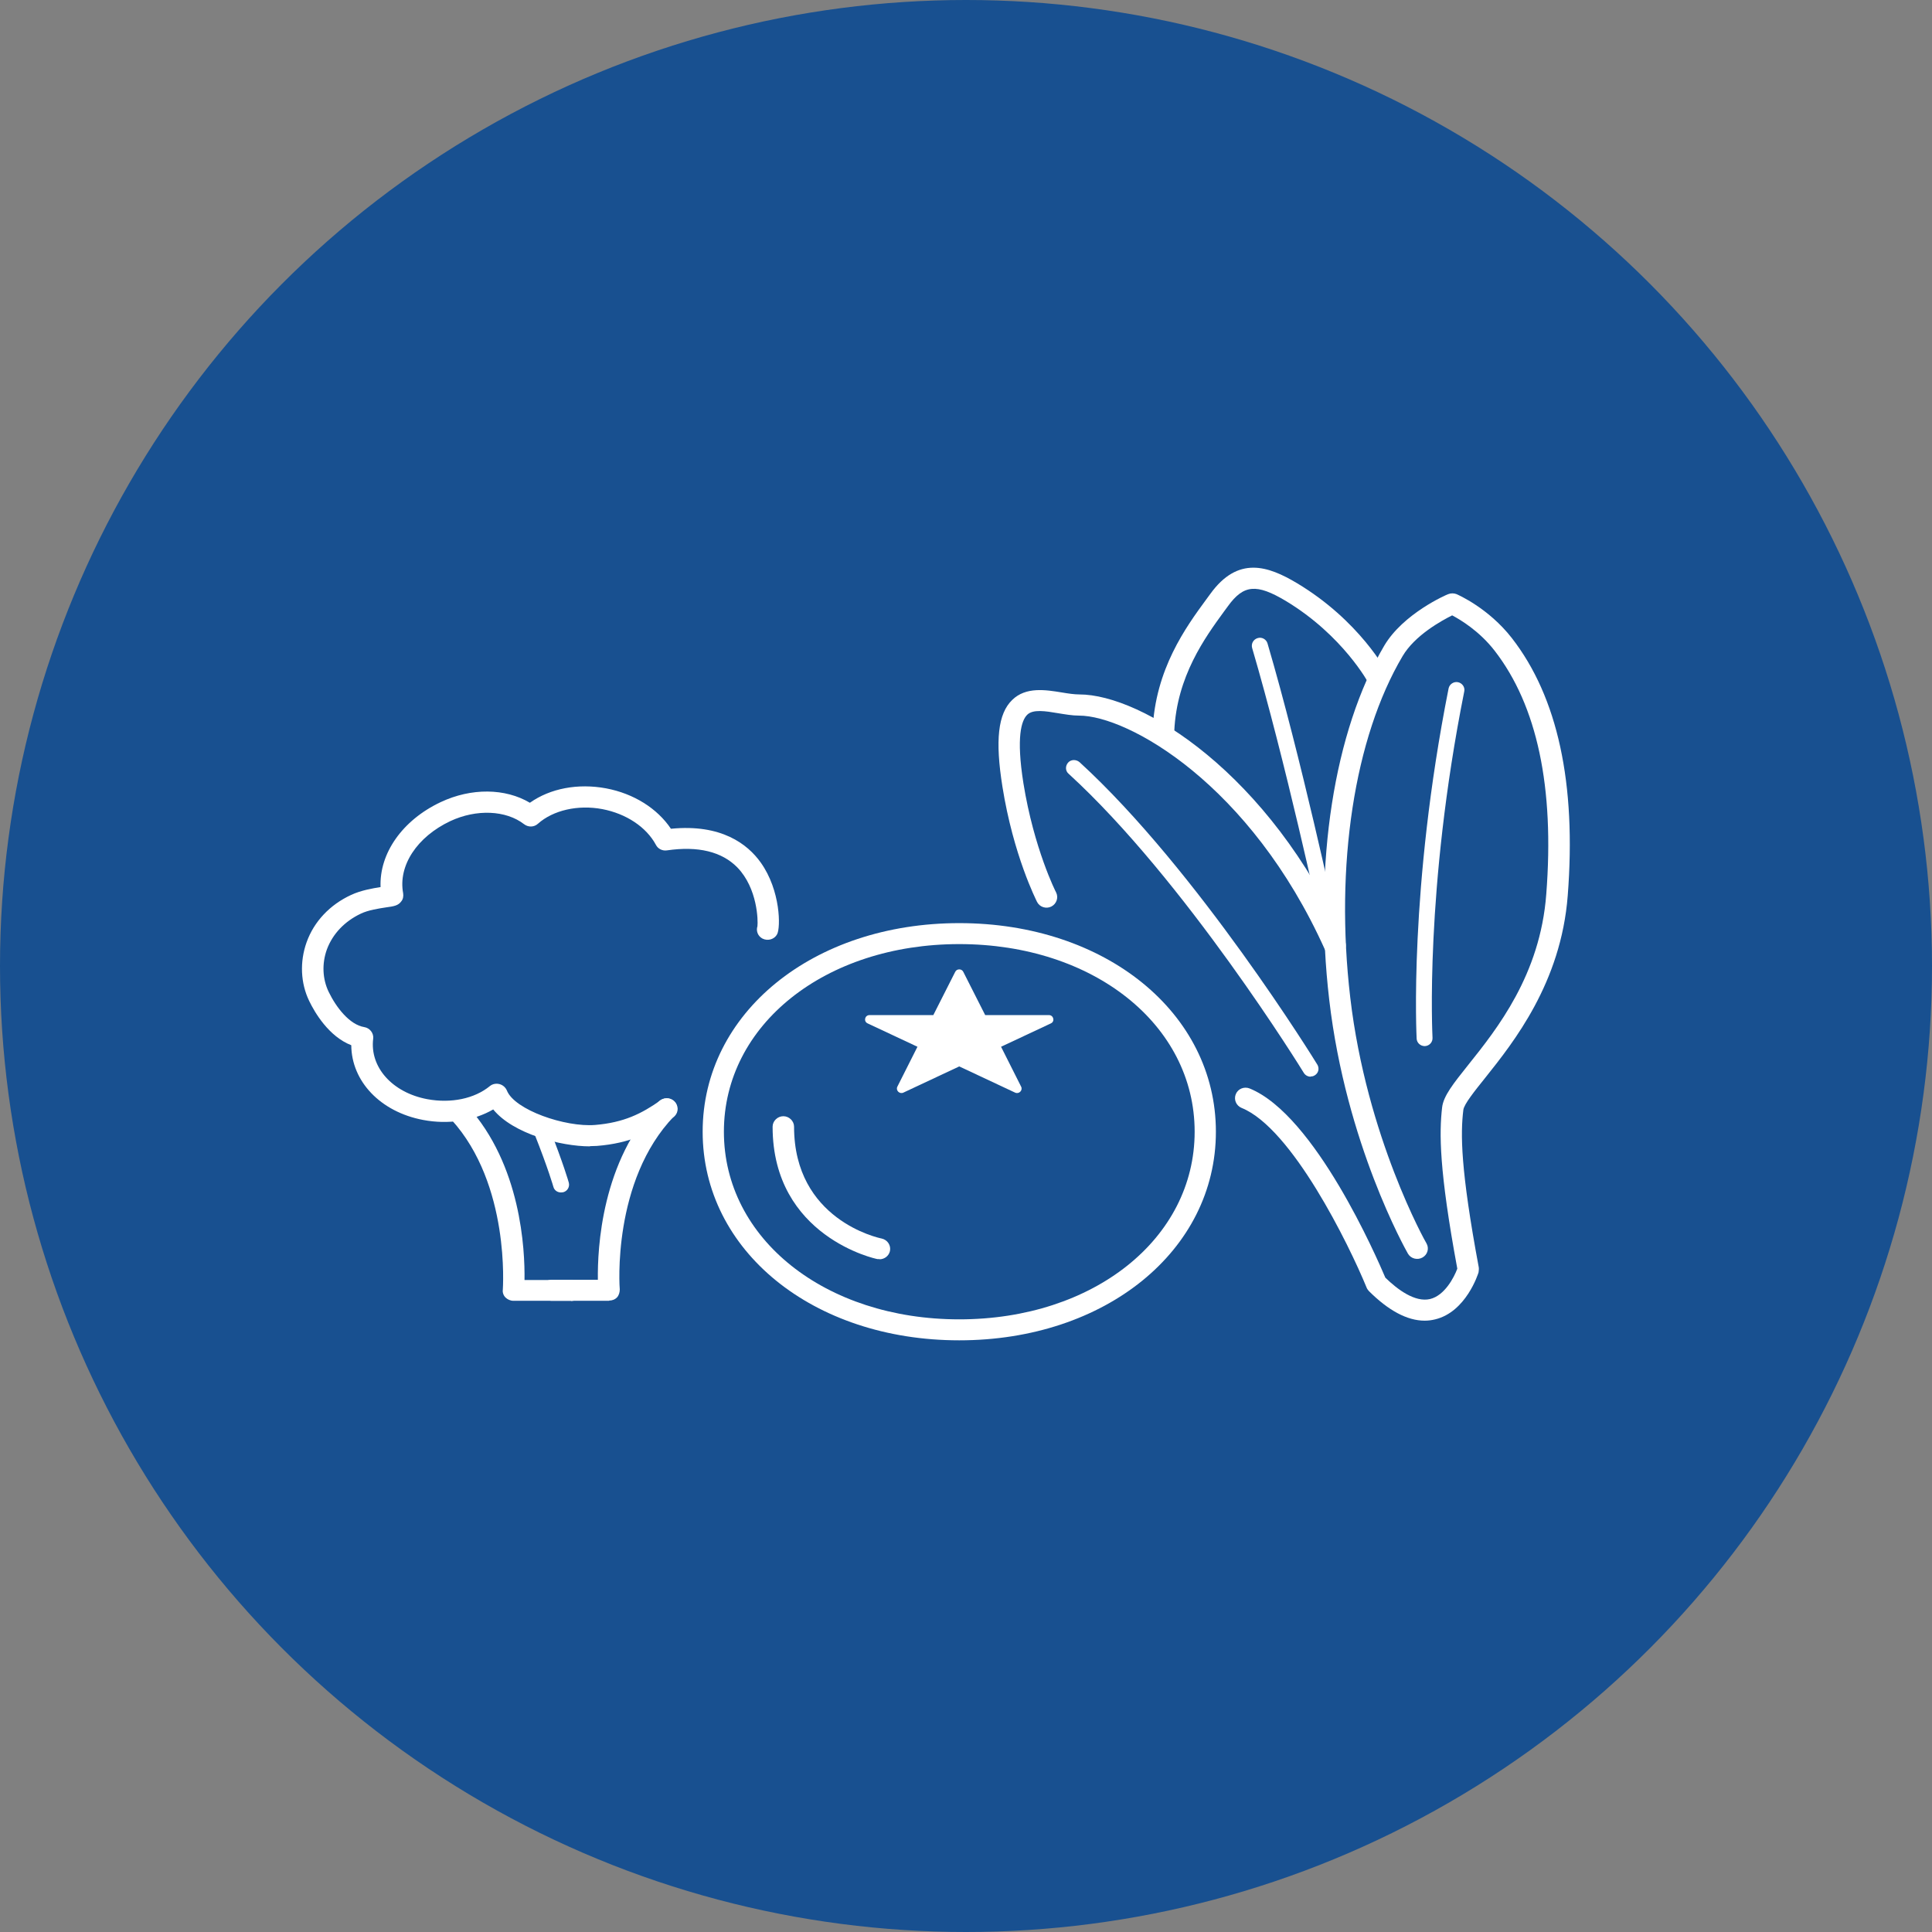 <svg width="160" height="160" viewBox="0 0 160 160" fill="none" xmlns="http://www.w3.org/2000/svg">
<rect x="0" y="0" width="160" height="160" fill="#808080" stroke="none"/>
<circle cx="80" cy="80" r="80" fill="#185090"/>
<g clip-path="url(#clip0_4511_33772)">
<path d="M79.443 111C67.318 111 58.191 103.565 58.191 93.725C58.191 83.884 67.336 76.449 79.443 76.449C91.55 76.449 100.695 83.884 100.695 93.725C100.695 103.565 91.55 111 79.443 111ZM79.443 78.186C68.336 78.186 59.95 84.861 59.95 93.725C59.95 102.588 68.336 109.263 79.443 109.263C90.55 109.263 98.936 102.588 98.936 93.725C98.936 84.861 90.55 78.186 79.443 78.186Z" fill="white"/>
<path d="M72.852 104.271C72.852 104.271 72.74 104.271 72.666 104.271C72.574 104.271 63.984 102.426 63.984 93.309C63.984 92.838 64.392 92.44 64.873 92.44C65.354 92.44 65.761 92.838 65.761 93.309C65.761 100.997 72.722 102.516 73.018 102.57C73.499 102.679 73.796 103.131 73.703 103.602C73.611 104.018 73.24 104.289 72.833 104.289L72.852 104.271Z" fill="white"/>
<path d="M79.775 80.483L81.589 84.065H86.865C87.253 84.065 87.383 84.59 87.031 84.752L82.903 86.688L84.569 89.998C84.717 90.306 84.384 90.631 84.069 90.487L79.441 88.316L74.813 90.487C74.499 90.631 74.165 90.306 74.313 89.998L75.98 86.688L71.851 84.752C71.5 84.59 71.611 84.065 72.018 84.065H77.294L79.108 80.483C79.238 80.212 79.645 80.212 79.775 80.483Z" fill="white"/>
<path d="M48.844 94.936C46.456 94.936 42.494 93.905 40.846 91.879C39.218 92.82 37.126 93.146 35.034 92.748C31.498 92.078 29.11 89.546 29.091 86.561C27.222 85.838 26.055 83.83 25.611 82.907C24.889 81.424 24.815 79.651 25.389 78.041C26 76.323 27.314 74.93 29.073 74.116C29.887 73.736 30.832 73.573 31.517 73.464C31.405 70.679 33.312 67.929 36.496 66.428C39.032 65.234 41.846 65.27 43.883 66.482C45.567 65.288 47.863 64.854 50.195 65.288C52.491 65.722 54.434 66.952 55.564 68.635C59.729 68.219 61.913 69.901 63.005 71.438C64.653 73.754 64.653 76.829 64.357 77.372C64.135 77.788 63.598 77.951 63.154 77.734C62.765 77.534 62.598 77.1 62.728 76.702C62.783 76.268 62.746 73.573 61.062 71.836C59.784 70.534 57.822 70.046 55.23 70.425C54.86 70.48 54.49 70.299 54.323 69.973C53.527 68.49 51.861 67.386 49.88 67.007C47.863 66.627 45.808 67.097 44.549 68.219C44.234 68.508 43.753 68.526 43.401 68.255C41.902 67.097 39.458 66.989 37.292 68.001C34.534 69.304 32.96 71.692 33.386 73.971C33.423 74.206 33.386 74.459 33.238 74.64C32.979 75.002 32.627 75.056 31.961 75.147C31.387 75.237 30.498 75.364 29.869 75.671C28.536 76.305 27.555 77.336 27.074 78.62C26.648 79.796 26.703 81.08 27.222 82.147C27.833 83.414 28.943 84.861 30.165 85.06C30.628 85.132 30.961 85.566 30.906 86.018C30.609 88.388 32.498 90.487 35.386 91.029C37.348 91.391 39.291 90.993 40.569 89.944C40.791 89.763 41.087 89.709 41.365 89.781C41.643 89.853 41.865 90.052 41.976 90.306C42.605 91.916 46.807 93.363 49.288 93.164C51.657 92.965 53.12 92.241 54.712 91.12C55.119 90.83 55.656 90.921 55.952 91.319C56.23 91.717 56.156 92.259 55.749 92.531C53.953 93.797 52.194 94.683 49.436 94.9C49.27 94.9 49.066 94.918 48.881 94.918L48.844 94.936Z" fill="white"/>
<path d="M47.289 107.726H42.513C42.272 107.726 42.031 107.617 41.865 107.454C41.698 107.292 41.605 107.038 41.642 106.803C41.642 106.713 42.272 98.102 37.385 92.73C37.051 92.368 37.089 91.825 37.459 91.5C37.829 91.174 38.384 91.21 38.699 91.572C43.16 96.474 43.475 103.493 43.438 106.007H47.289C47.77 106.007 48.177 106.405 48.177 106.875C48.177 107.346 47.77 107.744 47.289 107.744V107.726Z" fill="white"/>
<path d="M50.438 107.726H45.662C45.181 107.726 44.773 107.328 44.773 106.858C44.773 106.387 45.181 105.989 45.662 105.989H49.513C49.475 103.403 49.809 96.131 54.548 91.228C54.881 90.885 55.455 90.867 55.807 91.192C56.158 91.518 56.177 92.079 55.844 92.422C50.66 97.777 51.308 106.695 51.327 106.785C51.327 107.02 51.253 107.274 51.105 107.437C50.938 107.617 50.697 107.708 50.457 107.708L50.438 107.726Z" fill="white"/>
<path d="M46.458 98.754C46.161 98.754 45.902 98.573 45.828 98.283C45.828 98.283 45.402 96.782 44.255 93.888C44.125 93.562 44.292 93.182 44.643 93.037C44.977 92.911 45.365 93.074 45.495 93.417C46.661 96.384 47.087 97.867 47.105 97.94C47.198 98.283 46.995 98.645 46.643 98.736C46.587 98.736 46.532 98.754 46.458 98.754Z" fill="white"/>
<path d="M117.985 109.372C116.542 109.372 114.987 108.54 113.357 106.912C113.283 106.821 113.209 106.731 113.172 106.622C111.71 103.059 106.989 93.435 102.824 91.753C102.38 91.572 102.158 91.066 102.343 90.613C102.528 90.161 103.046 89.962 103.491 90.143C108.915 92.35 114.042 104.199 114.727 105.808C115.745 106.803 117.189 107.871 118.43 107.581C119.633 107.292 120.411 105.808 120.688 105.067C119.17 96.872 119.189 93.815 119.429 91.717C119.54 90.758 120.355 89.745 121.595 88.189C123.965 85.223 127.556 80.737 128.056 74.044C128.741 65.198 127.297 58.432 123.78 53.892C122.521 52.264 120.947 51.323 120.262 50.962C119.392 51.396 117.171 52.608 116.153 54.344C112.154 61.11 110.544 71.674 111.821 82.6C113.172 94.177 118.078 102.896 118.134 102.968C118.374 103.384 118.226 103.909 117.8 104.144C117.375 104.379 116.838 104.235 116.597 103.819C116.393 103.457 111.469 94.72 110.081 82.799C108.766 71.529 110.47 60.567 114.635 53.476C116.208 50.817 119.763 49.261 119.929 49.207C120.151 49.117 120.411 49.117 120.633 49.207C120.744 49.261 123.261 50.347 125.205 52.843C129 57.727 130.555 64.89 129.833 74.17C129.278 81.388 125.353 86.308 123.002 89.257C122.132 90.342 121.244 91.445 121.188 91.916C120.947 93.888 120.947 96.818 122.465 104.958C122.484 105.085 122.465 105.23 122.447 105.374C122.41 105.501 121.41 108.648 118.856 109.264C118.559 109.336 118.282 109.372 117.985 109.372Z" fill="white"/>
<path d="M117.987 86.634C117.635 86.634 117.339 86.362 117.32 86.019C117.32 85.892 116.654 73.682 119.968 57.004C120.042 56.66 120.393 56.425 120.745 56.497C121.097 56.569 121.338 56.913 121.264 57.257C117.968 73.754 118.635 85.82 118.635 85.946C118.653 86.308 118.376 86.616 118.005 86.634H117.968H117.987Z" fill="white"/>
<path d="M110.543 79.181C110.21 79.181 109.877 78.982 109.729 78.656C103.564 64.944 93.42 59.264 89.366 59.264C88.792 59.264 88.199 59.156 87.625 59.065C86.57 58.885 85.552 58.722 85.071 59.192C84.59 59.662 84.145 61.019 84.756 64.872C85.626 70.281 87.44 73.88 87.459 73.899C87.681 74.333 87.496 74.857 87.07 75.074C86.644 75.291 86.107 75.129 85.885 74.695C85.811 74.532 83.923 70.841 83.016 65.143C82.405 61.309 82.646 59.102 83.831 57.962C84.96 56.858 86.607 57.13 87.94 57.347C88.477 57.437 88.977 57.51 89.384 57.51C94.549 57.51 105.101 64.004 111.376 77.933C111.58 78.367 111.376 78.891 110.932 79.072C110.821 79.126 110.691 79.144 110.58 79.144L110.543 79.181Z" fill="white"/>
<path d="M108.543 89.166C108.321 89.166 108.099 89.058 107.969 88.84C107.876 88.678 98.121 72.868 88.494 64.076C88.217 63.841 88.217 63.425 88.457 63.154C88.698 62.882 89.124 62.882 89.401 63.117C99.157 72.035 109.006 88.008 109.098 88.171C109.283 88.479 109.191 88.877 108.876 89.058C108.765 89.13 108.654 89.148 108.543 89.148V89.166Z" fill="white"/>
<path d="M96.342 61.381H96.305C95.824 61.363 95.435 60.947 95.454 60.477C95.676 55.412 98.212 51.938 99.897 49.641L100.23 49.189C102.525 46.005 105.024 46.873 107.394 48.285C112.596 51.396 114.836 55.629 114.928 55.81C115.151 56.244 114.984 56.768 114.54 56.985C114.114 57.203 113.577 57.04 113.355 56.606C113.336 56.569 111.226 52.626 106.487 49.768C104.062 48.321 102.988 48.411 101.692 50.202L101.359 50.654C99.804 52.789 97.453 56.009 97.249 60.549C97.231 61.019 96.842 61.381 96.361 61.381H96.342Z" fill="white"/>
<path d="M109.934 76.703C109.638 76.703 109.342 76.486 109.286 76.178C109.268 76.052 106.454 63.045 103.695 53.657C103.603 53.313 103.788 52.952 104.158 52.843C104.51 52.734 104.88 52.952 104.973 53.295C107.75 62.738 110.545 75.78 110.582 75.907C110.656 76.251 110.434 76.612 110.064 76.685C110.027 76.685 109.971 76.685 109.934 76.685V76.703Z" fill="white"/>
</g>
<defs>
<clipPath id="clip0_4511_33772">
<rect width="105" height="64" fill="white" transform="translate(25 47)"/>
</clipPath>
</defs>
</svg>
